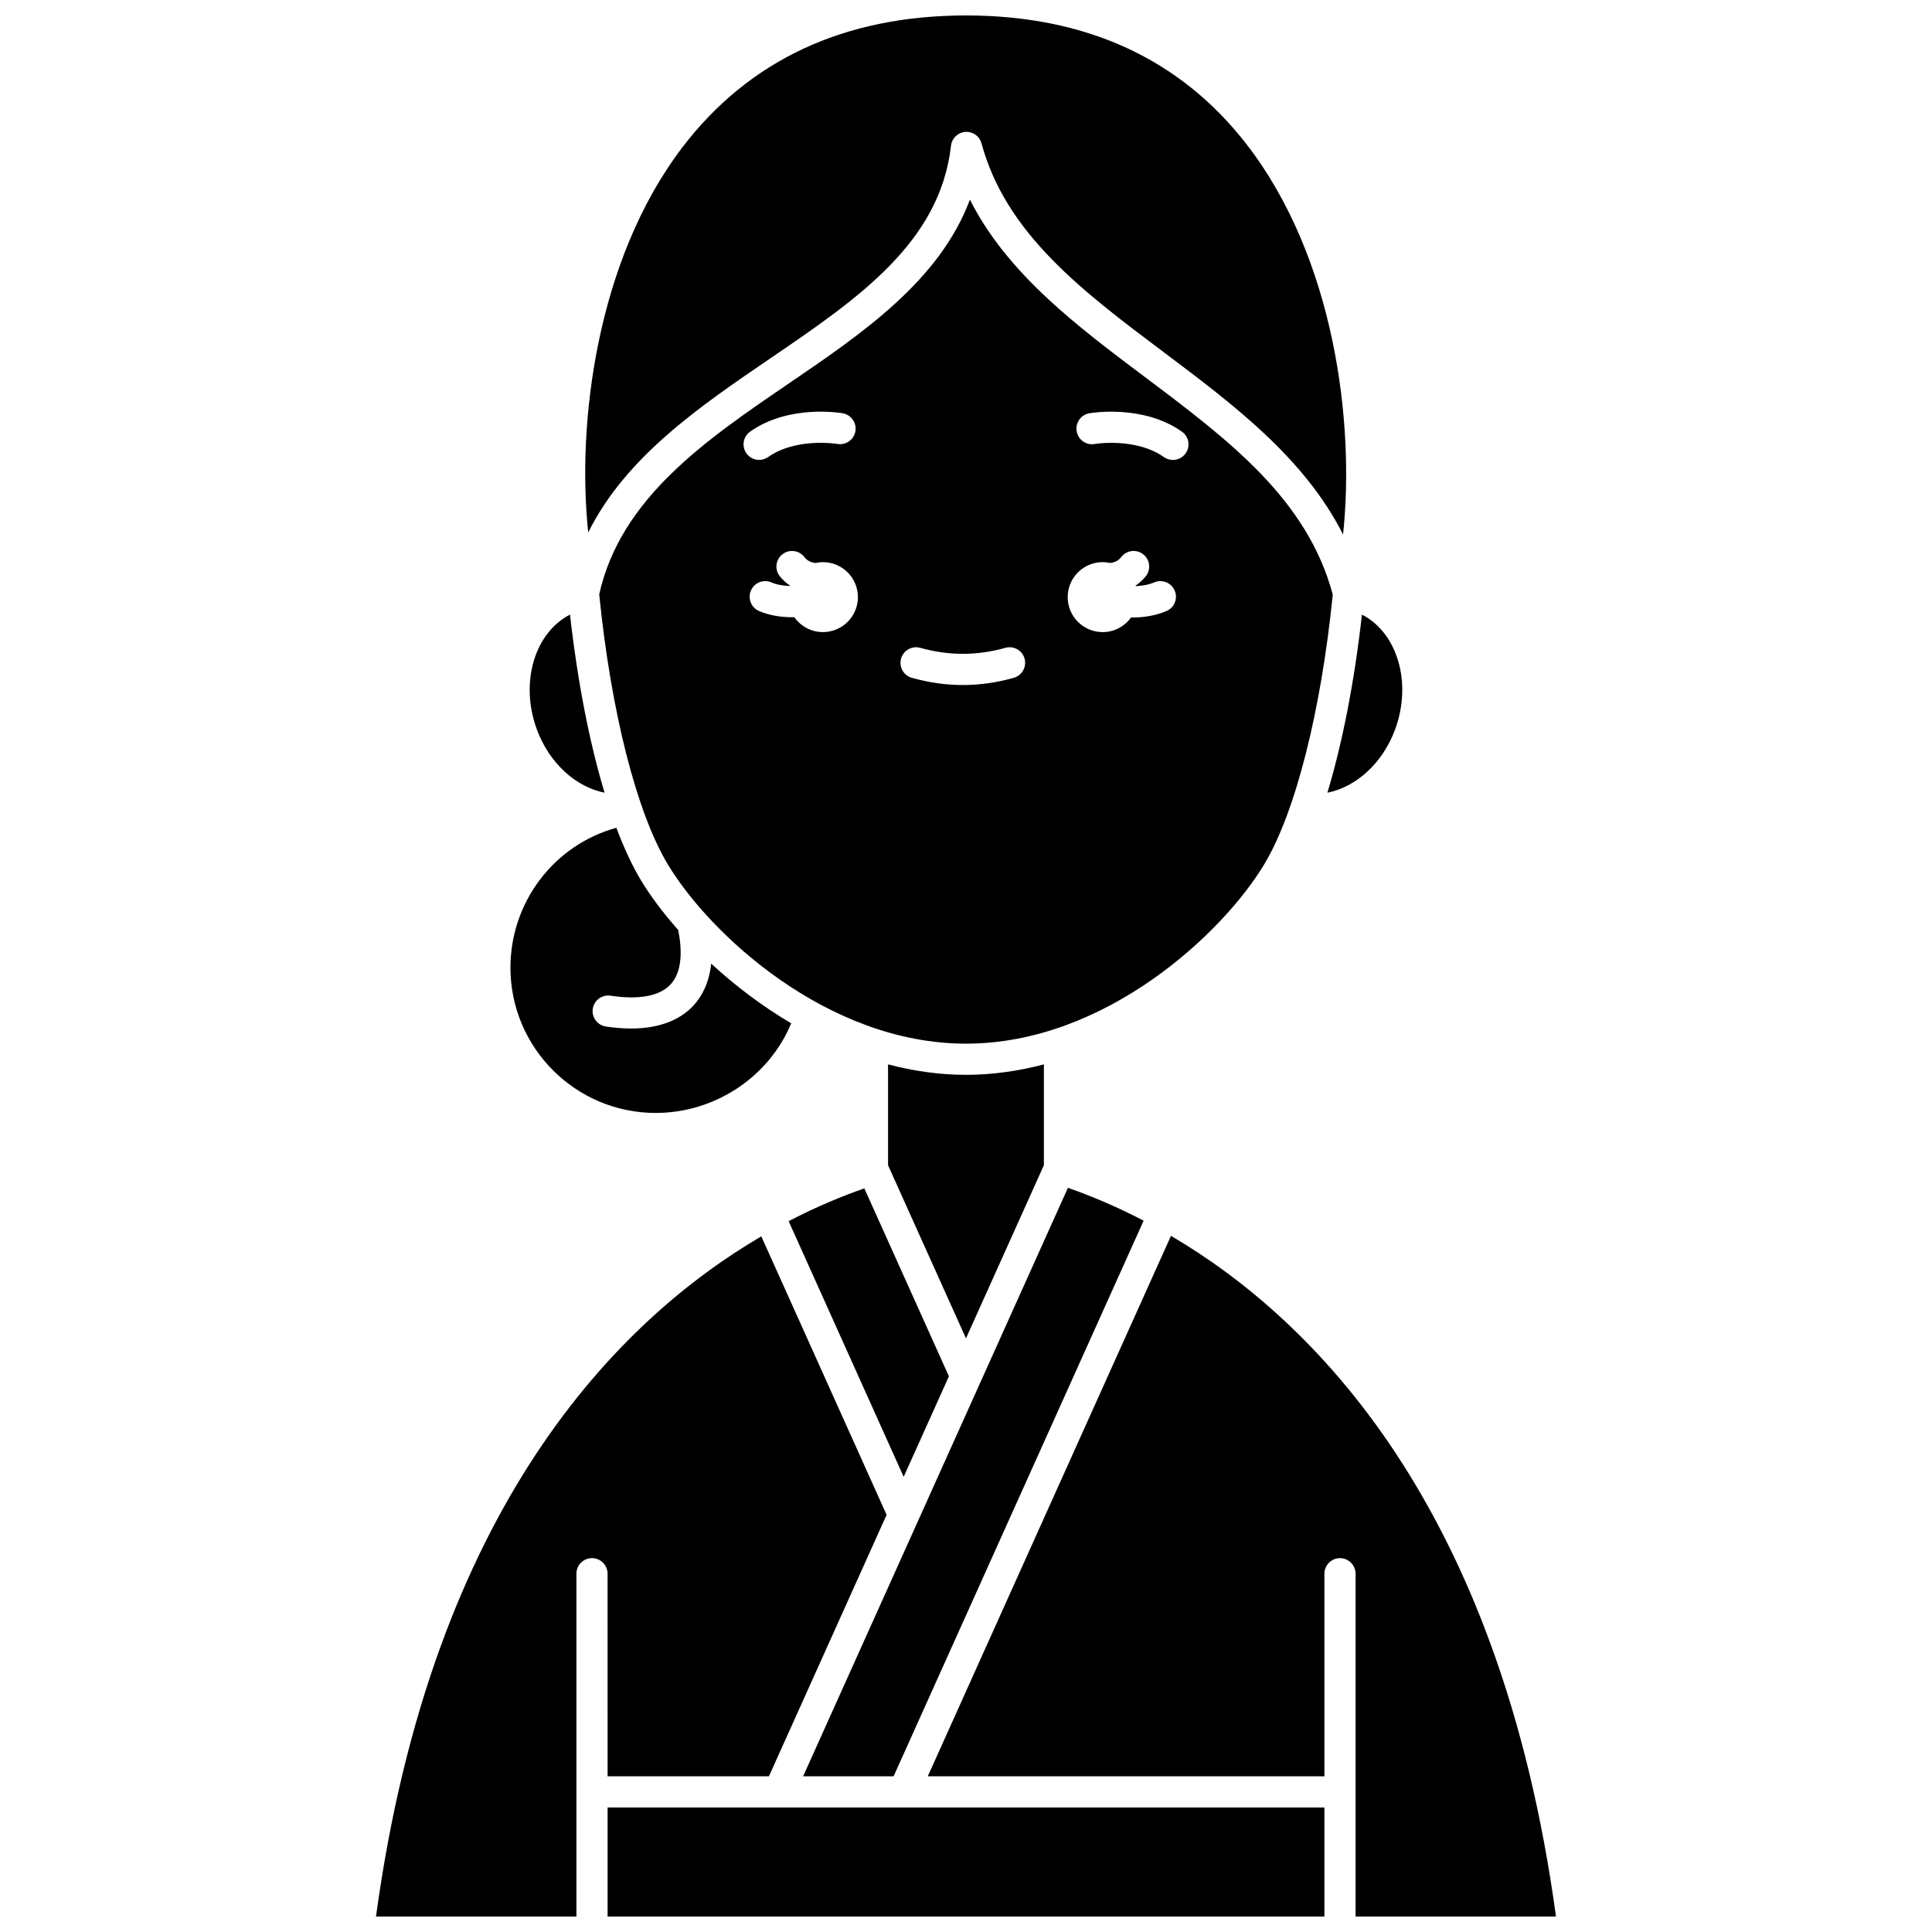 <?xml version="1.0" encoding="UTF-8"?>
<!-- Uploaded to: ICON Repo, www.iconrepo.com, Generator: ICON Repo Mixer Tools -->
<svg width="800px" height="800px" version="1.1" viewBox="144 144 512 512" xmlns="http://www.w3.org/2000/svg">
 <defs>
  <clipPath id="d">
   <path d="m299 148.09h202v137.91h-202z"/>
  </clipPath>
  <clipPath id="c">
   <path d="m243 471h136v180.9h-136z"/>
  </clipPath>
  <clipPath id="b">
   <path d="m305 622h190v29.902h-190z"/>
  </clipPath>
  <clipPath id="a">
   <path d="m389 471h168v180.9h-168z"/>
  </clipPath>
 </defs>
 <path d="m380.81 614.74 66.262-147.25c-7.465-3.887-14.297-6.699-20.062-8.707l-70.176 155.96z"/>
 <g clip-path="url(#d)">
  <path d="m348.2 238.93c23.094-15.738 44.906-30.605 47.828-56.328 0.223-1.969 1.816-3.5 3.789-3.652 0.102-0.008 0.211-0.012 0.312-0.012 1.855 0 3.496 1.242 3.984 3.055 6.453 23.926 26.773 39.191 48.289 55.344 18.375 13.805 37.266 27.992 47.52 48.305 3.16-29.48-2.234-73.328-25.613-103.46-17.551-22.617-42.547-34.086-74.297-34.086-32.195 0-57.484 11.762-75.176 34.957-22.785 29.879-28.02 73.344-24.949 102.05 9.961-20.027 29.402-33.277 48.312-46.172z"/>
 </g>
 <path d="m479.05 373.03c8.246-13.746 15.016-40.414 18.148-71.434-6.746-25.324-27.637-41.039-49.758-57.656-18.008-13.523-36.527-27.434-46.402-47.035-8.047 21.492-28.398 35.363-48.184 48.848-21.836 14.883-44.391 30.281-50.059 55.77 3.129 31.051 9.902 57.75 18.156 71.508 11.031 18.387 42.246 47.551 79.051 47.551 36.809 0.004 68.016-29.164 79.047-47.551zm-136.25-114.65c10.305-7.266 23.957-4.965 24.531-4.859 2.246 0.395 3.746 2.535 3.352 4.781-0.395 2.242-2.516 3.727-4.773 3.352-0.113-0.02-10.895-1.785-18.352 3.473-0.723 0.512-1.551 0.754-2.375 0.754-1.297 0-2.578-0.605-3.379-1.75-1.316-1.859-0.867-4.438 0.996-5.75zm19.281 53.133c-3.137 0-5.902-1.57-7.578-3.953-0.125 0-0.238 0.02-0.363 0.02-3.113 0-6.348-0.48-9.027-1.676-2.082-0.93-3.016-3.371-2.086-5.457 0.93-2.086 3.375-3.016 5.457-2.086 1.355 0.602 3.102 0.871 4.848 0.934 0.012-0.031 0.02-0.066 0.031-0.098-1.012-0.707-1.957-1.512-2.746-2.539-1.387-1.809-1.051-4.402 0.762-5.789 1.805-1.387 4.402-1.055 5.789 0.762 0.785 1.023 1.816 1.422 2.918 1.57 0.645-0.141 1.309-0.227 2-0.227 5.121 0 9.273 4.156 9.273 9.273-0.004 5.117-4.16 9.266-9.277 9.266zm50.582 12.113c-4.473 1.27-9.02 1.91-13.512 1.91-4.488 0-9.035-0.645-13.512-1.91-2.191-0.621-3.469-2.902-2.844-5.098 0.621-2.195 2.914-3.465 5.098-2.844 7.488 2.113 15.043 2.113 22.527 0 2.184-0.621 4.477 0.652 5.098 2.844 0.617 2.195-0.66 4.477-2.856 5.098zm40.473-17.695c-2.875 1.23-6.09 1.719-9.129 1.719-0.09 0-0.172-0.012-0.266-0.016-1.684 2.34-4.414 3.883-7.519 3.883-5.121 0-9.273-4.156-9.273-9.273 0-5.121 4.156-9.273 9.273-9.273 0.691 0 1.355 0.086 2 0.227 1.102-0.148 2.133-0.551 2.914-1.57 1.391-1.812 3.984-2.152 5.789-0.766 1.809 1.387 2.152 3.981 0.766 5.789-0.793 1.031-1.734 1.84-2.746 2.547 0.016 0.047 0.027 0.09 0.043 0.137 1.664-0.074 3.379-0.352 4.894-1 2.098-0.895 4.523 0.078 5.422 2.172 0.902 2.102-0.074 4.527-2.168 5.426zm5.07-41.793c-0.805 1.141-2.082 1.75-3.379 1.75-0.82 0-1.652-0.242-2.375-0.754-7.461-5.258-18.242-3.492-18.352-3.473-2.262 0.406-4.379-1.125-4.769-3.367-0.387-2.242 1.105-4.379 3.348-4.769 0.574-0.105 14.227-2.402 24.531 4.859 1.863 1.309 2.312 3.887 0.996 5.754z"/>
 <path d="m353 467.62 30.484 67.762 11.988-26.645-22.414-49.805c-5.766 2-12.594 4.805-20.059 8.688z"/>
 <path d="m513.72 337.31c4.57-12.434 0.586-25.613-8.785-30.434-2.023 17.91-5.184 34.031-9.164 47.199 7.59-1.496 14.66-7.824 17.949-16.766z"/>
 <path d="m420.64 452.8v-26.727c-6.633 1.738-13.535 2.769-20.648 2.769-7.109 0-14.016-1.027-20.648-2.769v26.73l20.648 45.875z"/>
 <g clip-path="url(#c)">
  <path d="m305.02 614.74h42.754l31.184-69.289-33.203-73.805c-37.723 22.113-87.301 71.441-102.11 180.26h53.109v-90.852c0-2.285 1.852-4.129 4.129-4.129 2.281 0 4.129 1.848 4.129 4.129z"/>
 </g>
 <g clip-path="url(#b)">
  <path d="m305.02 623h189.96v28.906h-189.96z"/>
 </g>
 <path d="m304.22 354.07c-3.981-13.168-7.141-29.293-9.164-47.199-9.371 4.824-13.355 18.004-8.785 30.438 3.293 8.949 10.352 15.273 17.949 16.762z"/>
 <g clip-path="url(#a)">
  <path d="m556.35 651.9c-14.809-108.87-64.328-158.25-102.03-180.39l-64.449 143.23h105.11v-53.684c0-2.285 1.852-4.129 4.129-4.129 2.281 0 4.129 1.848 4.129 4.129v90.852z"/>
 </g>
 <path d="m317.77 438.94c15.766 0 30.09-9.621 35.902-23.754-7.934-4.684-15.07-10.16-21.195-15.816-0.582 5.406-2.672 8.945-4.754 11.172-2.734 2.922-7.707 6.027-16.48 6.027-2.019 0-4.242-0.164-6.688-0.535-2.254-0.34-3.809-2.445-3.465-4.699 0.344-2.254 2.449-3.812 4.699-3.465 5.246 0.789 12.262 0.926 15.898-2.973 3.328-3.559 3-9.66 2.039-14.441-4.09-4.629-7.445-9.145-9.867-13.172-2.312-3.856-4.496-8.539-6.519-13.914-16.453 4.527-28.066 19.613-28.066 37.086 0.008 21.219 17.273 38.484 38.496 38.484z"/>
</svg>